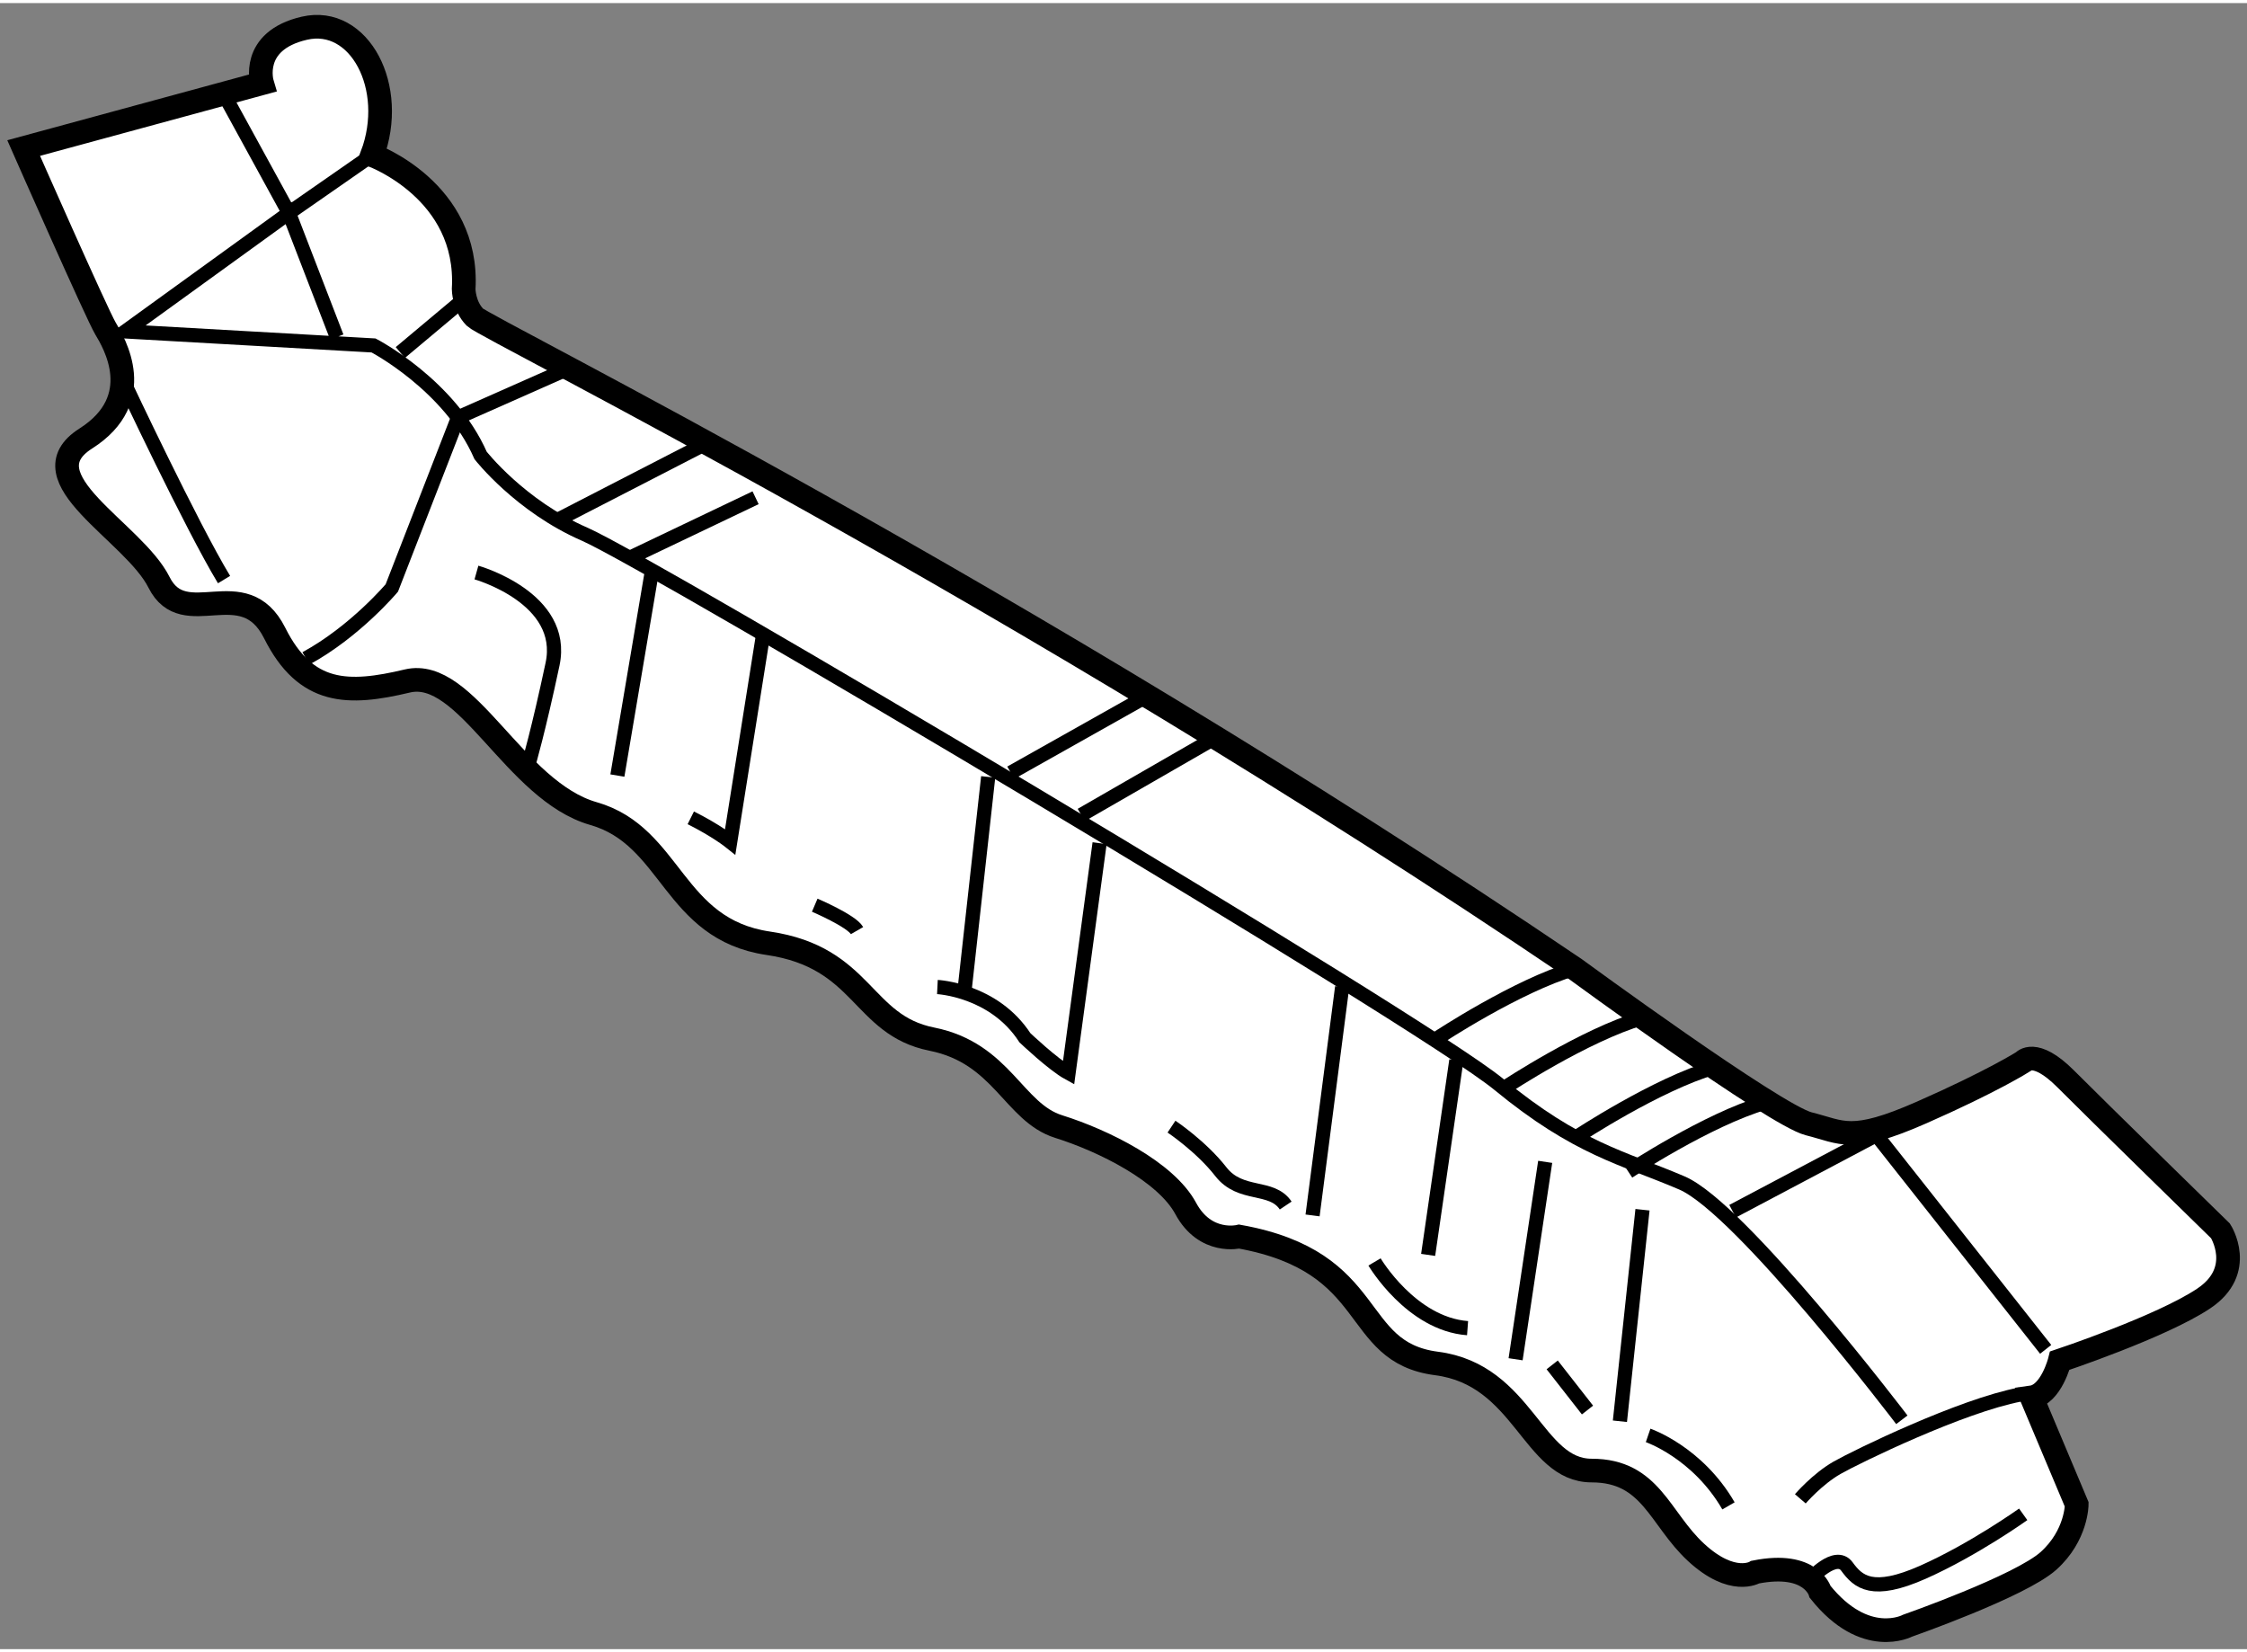 <?xml version="1.0" encoding="utf-8"?>
<!-- Generator: Adobe Illustrator 15.1.0, SVG Export Plug-In . SVG Version: 6.00 Build 0)  -->
<!DOCTYPE svg PUBLIC "-//W3C//DTD SVG 1.1//EN" "http://www.w3.org/Graphics/SVG/1.1/DTD/svg11.dtd">
<svg version="1.1" xmlns="http://www.w3.org/2000/svg" xmlns:xlink="http://www.w3.org/1999/xlink" x="0px" y="0px" width="244.8px"
	 height="180px" viewBox="38.896 34.988 47.478 34.78" enable-background="new 0 0 244.8 180" xml:space="preserve">
	
<rect x="38.896" y="34.988" width="47.478" height="34.78" fill="#808080" stroke="none"/>
	
<g><path fill="#FFFFFF" stroke="#000000" stroke-width="0.5" d="M44.434,36.681c0,0-0.268-0.894,0.894-1.162
			c1.162-0.268,1.966,1.251,1.43,2.681c0,0,2.056,0.746,1.935,2.831c0,0,0.002,0.358,0.24,0.596
			c0.237,0.238,11.44,5.779,23.237,13.763c0,0,4.229,3.099,4.944,3.278c0.715,0.179,0.896,0.417,2.385-0.239
			c1.489-0.655,2.145-1.072,2.145-1.072s0.238-0.298,0.894,0.357c0.653,0.656,3.276,3.217,3.276,3.217s0.537,0.835-0.357,1.43
			c-0.894,0.597-3.039,1.312-3.039,1.312s-0.179,0.716-0.594,0.775l0.952,2.263c0,0,0,0.655-0.595,1.191
			c-0.598,0.537-2.98,1.371-2.98,1.371s-0.894,0.478-1.846-0.715c0,0-0.179-0.656-1.372-0.417c0,0-0.478,0.297-1.251-0.418
			c-0.774-0.715-0.952-1.728-2.204-1.728s-1.431-2.025-3.279-2.263c-1.846-0.239-1.19-2.146-4.17-2.681c0,0-0.715,0.178-1.131-0.597
			c-0.419-0.775-1.729-1.428-2.682-1.727c-0.955-0.299-1.193-1.55-2.681-1.848c-1.491-0.297-1.431-1.728-3.458-2.026
			c-2.025-0.298-2.025-2.264-3.692-2.74c-1.67-0.477-2.681-3.099-3.933-2.801c-1.251,0.298-2.146,0.297-2.802-1.013
			s-1.907,0-2.444-1.072c-0.536-1.073-2.858-2.205-1.547-3.039c1.31-0.834,0.595-2.026,0.416-2.324
			c-0.179-0.297-1.729-3.813-1.729-3.813L44.434,36.681z"></path><polyline fill="none" stroke="#000000" stroke-width="0.3" points="43.63,36.92 45.001,39.423 46.758,38.201 		"></polyline><path fill="none" stroke="#000000" stroke-width="0.3" d="M46.012,42.044l-1.011-2.621l-3.458,2.502l5.246,0.297
			c0,0,1.607,0.833,2.262,2.324c0,0,0.835,1.073,2.207,1.668c1.369,0.596,17.636,10.249,19.305,11.619
			c1.667,1.371,2.62,1.549,3.871,2.085c1.251,0.536,4.647,5.004,4.647,5.004"></path><polyline fill="none" stroke="#000000" stroke-width="0.3" points="75.505,60.515 78.544,58.906 82.12,63.434 		"></polyline><path fill="none" stroke="#000000" stroke-width="0.3" d="M76.936,66.592c0,0,0.358-0.417,0.776-0.656
			c0.417-0.237,2.62-1.31,3.871-1.548"></path><path fill="none" stroke="#000000" stroke-width="0.3" d="M77.146,68.291c0,0,0.536-0.598,0.775-0.268
			c0.238,0.327,0.536,0.595,1.608,0.119c1.073-0.477,2.116-1.222,2.116-1.222"></path><path fill="none" stroke="#000000" stroke-width="0.3" d="M63.649,58.728c0,0,0.625,0.416,1.043,0.952
			c0.418,0.537,1.072,0.269,1.37,0.715"></path><path fill="none" stroke="#000000" stroke-width="0.3" d="M67.939,61.587c0,0,0.774,1.31,1.966,1.399"></path><line fill="none" stroke="#000000" stroke-width="0.3" x1="71.693" y1="63.762" x2="72.439" y2="64.716"></line><path fill="none" stroke="#000000" stroke-width="0.3" d="M73.72,65.252c0,0,1.043,0.357,1.698,1.489"></path><line fill="none" stroke="#000000" stroke-width="0.3" x1="73.601" y1="60.484" x2="73.124" y2="64.953"></line><line fill="none" stroke="#000000" stroke-width="0.3" x1="71.545" y1="59.472" x2="70.92" y2="63.643"></line><line fill="none" stroke="#000000" stroke-width="0.3" x1="69.668" y1="57.327" x2="69.072" y2="61.438"></line><line fill="none" stroke="#000000" stroke-width="0.3" x1="67.255" y1="55.778" x2="66.63" y2="60.604"></line><path fill="none" stroke="#000000" stroke-width="0.3" d="M69.28,56.851c0,0,1.669-1.103,2.891-1.461"></path><path fill="none" stroke="#000000" stroke-width="0.3" d="M70.71,57.892c0,0,1.668-1.102,2.891-1.459"></path><path fill="none" stroke="#000000" stroke-width="0.3" d="M72.229,58.934c0,0,1.669-1.101,2.891-1.458"></path><path fill="none" stroke="#000000" stroke-width="0.3" d="M73.302,59.68c0,0,1.669-1.102,2.891-1.459"></path><line fill="none" stroke="#000000" stroke-width="0.3" x1="59.776" y1="51.339" x2="59.271" y2="55.897"></line><path fill="none" stroke="#000000" stroke-width="0.3" d="M58.703,55.778c0,0,1.192,0.059,1.849,1.072
			c0,0,0.595,0.566,0.922,0.745l0.656-4.856"></path><path fill="none" stroke="#000000" stroke-width="0.3" d="M56.111,54.049c0,0,0.775,0.33,0.894,0.537"></path><line fill="none" stroke="#000000" stroke-width="0.3" x1="60.253" y1="51.25" x2="63.113" y2="49.641"></line><line fill="none" stroke="#000000" stroke-width="0.3" x1="61.742" y1="52.143" x2="64.484" y2="50.564"></line><path fill="none" stroke="#000000" stroke-width="0.3" d="M55.011,48.389l-0.686,4.32c0,0-0.297-0.238-0.833-0.506"></path><line fill="none" stroke="#000000" stroke-width="0.3" x1="52.656" y1="47.079" x2="51.941" y2="51.31"></line><path fill="none" stroke="#000000" stroke-width="0.3" d="M48.963,47.02c0,0,1.906,0.536,1.608,1.937
			c-0.297,1.399-0.507,2.114-0.507,2.114"></path><line fill="none" stroke="#000000" stroke-width="0.3" x1="54.861" y1="45.44" x2="52.24" y2="46.691"></line><line fill="none" stroke="#000000" stroke-width="0.3" x1="53.67" y1="44.367" x2="50.661" y2="45.917"></line><path fill="none" stroke="#000000" stroke-width="0.3" d="M50.929,42.7l-2.353,1.042l-1.401,3.604c0,0-0.775,0.923-1.817,1.489"></path><path fill="none" stroke="#000000" stroke-width="0.3" d="M41.515,42.998c0,0,1.429,3.039,2.115,4.171"></path><line fill="none" stroke="#000000" stroke-width="0.3" x1="48.634" y1="41.299" x2="47.354" y2="42.372"></line></g>


</svg>